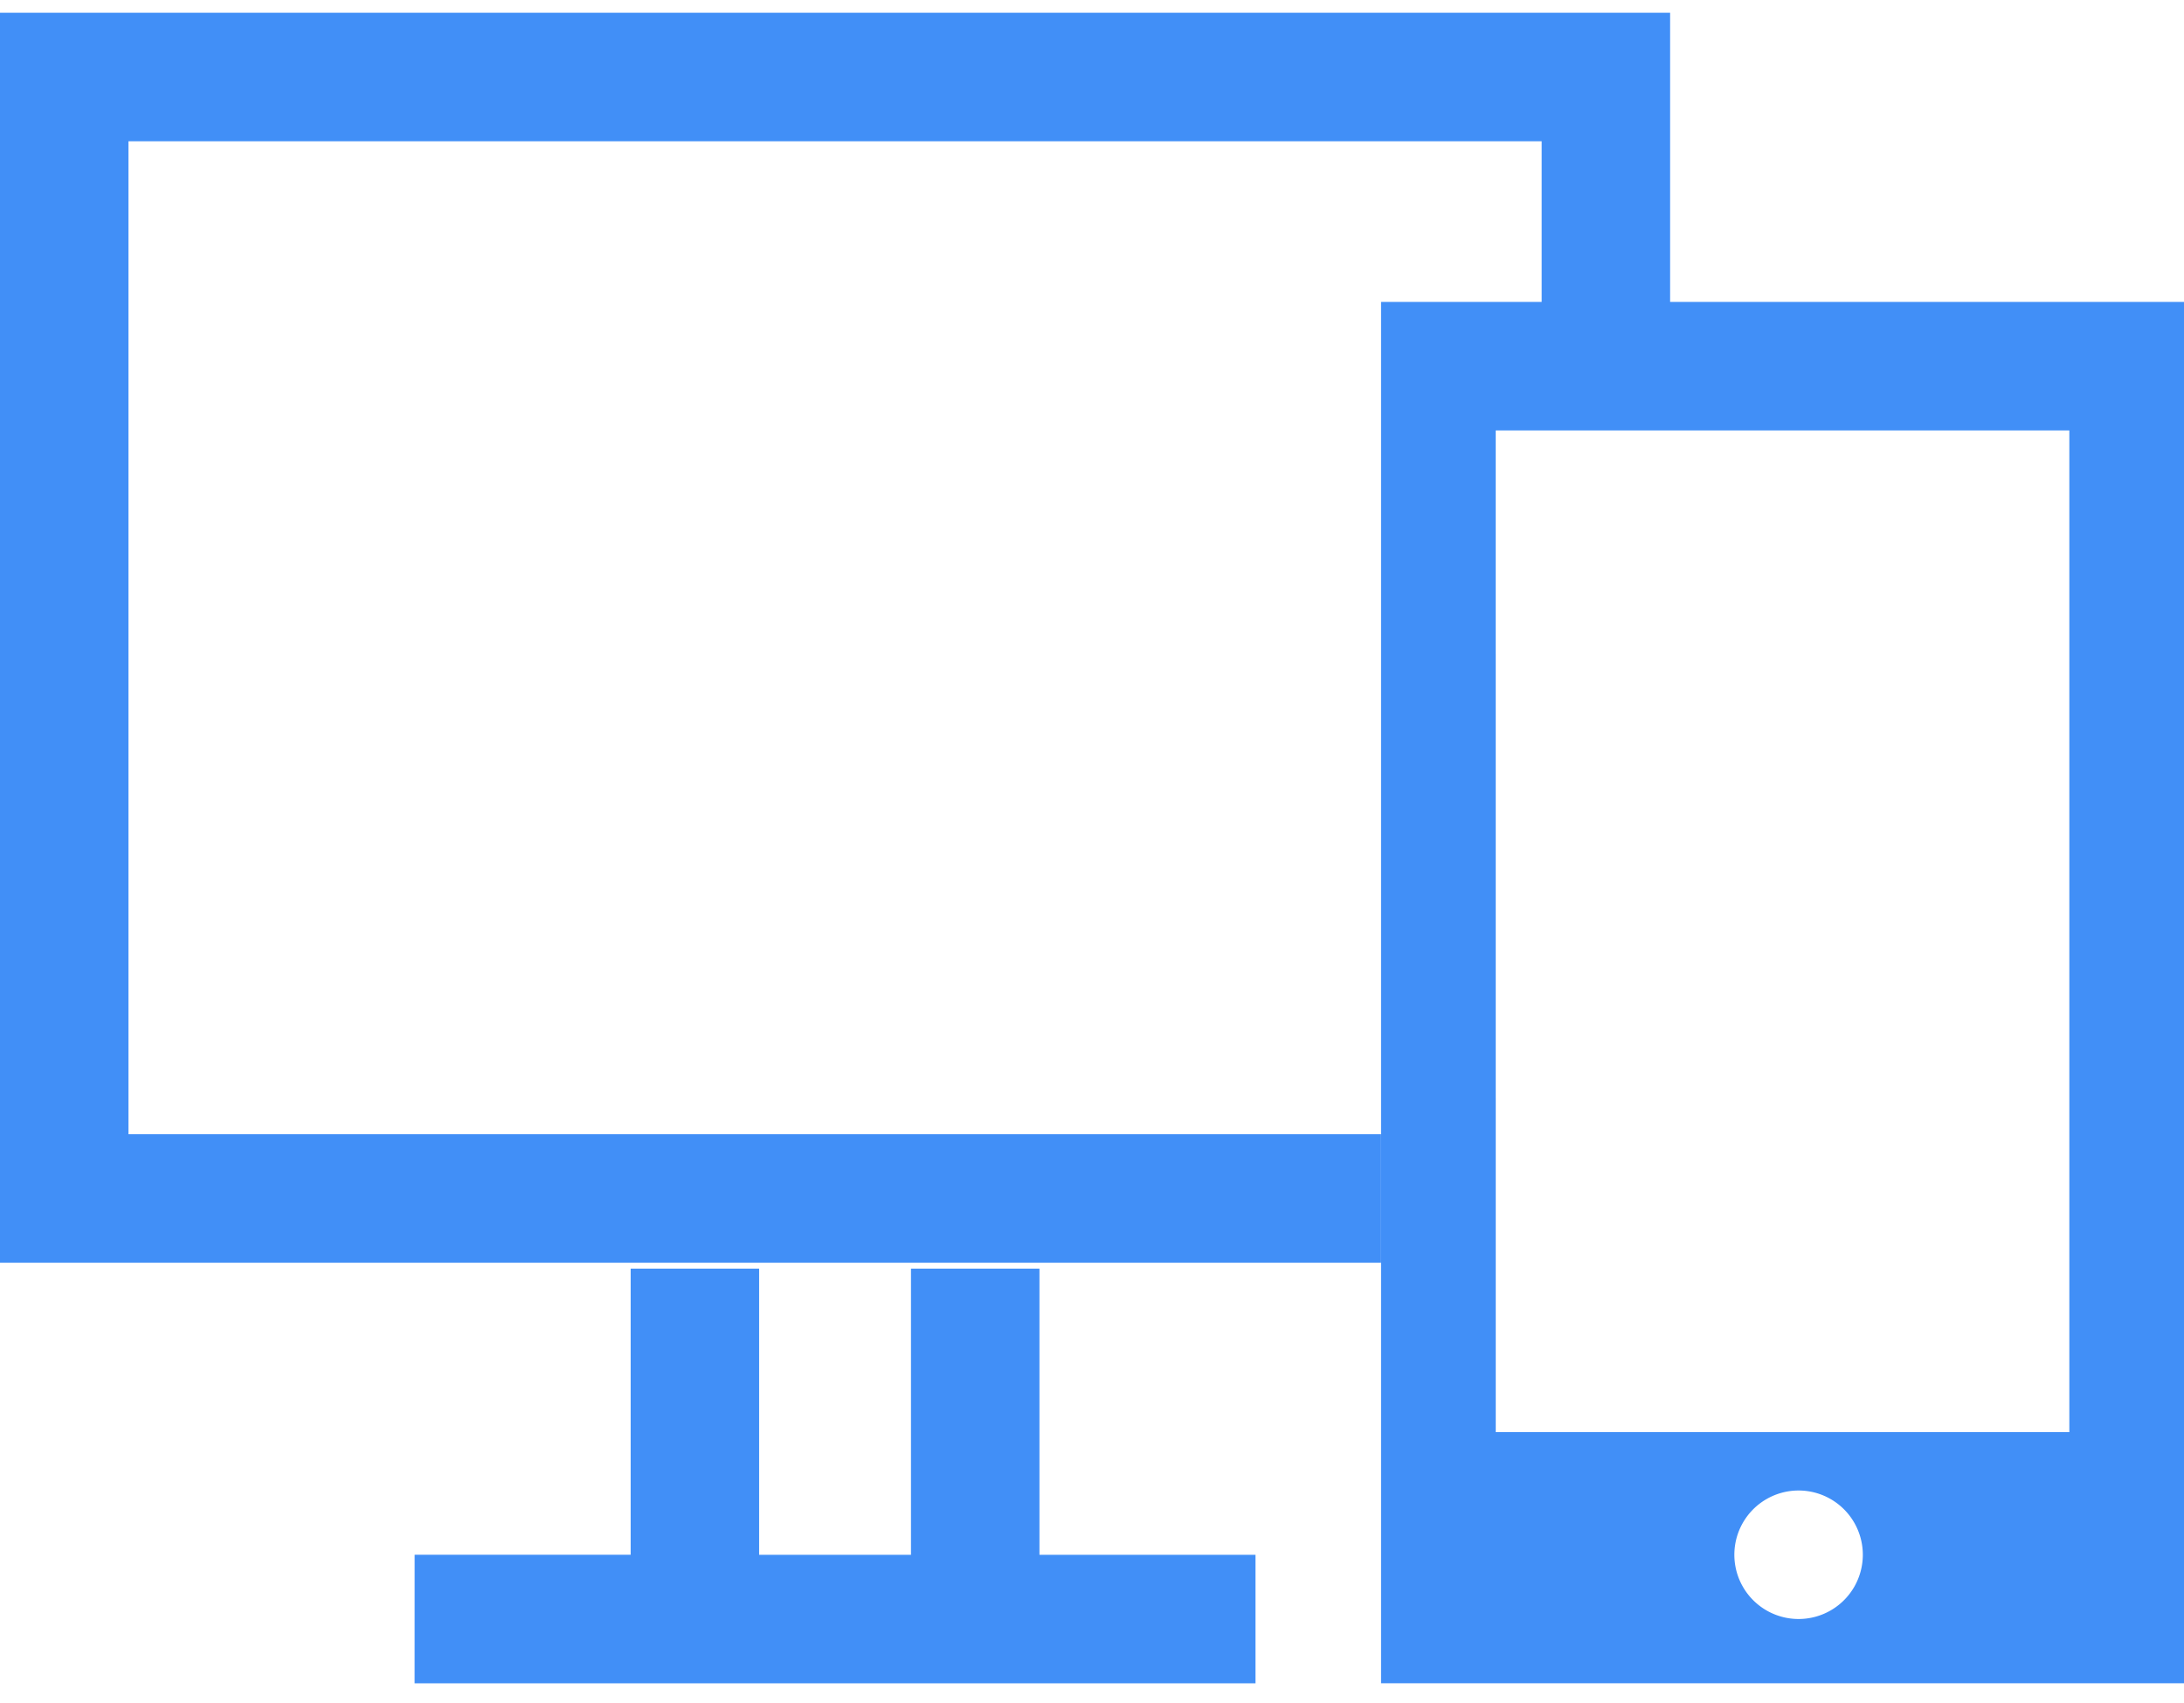 <svg xmlns="http://www.w3.org/2000/svg" width="68" height="53" fill="none" viewBox="0 0 68 53"><path fill="#418FF7" d="M52 .398H0v38.91h43v-4H4V4.397h44v6h4zm-39.09 48h6.726V39.49h4v8.91h4.728v-8.91h4v8.91h6.727v4H12.909z"/><path fill="#418FF7" fill-rule="evenodd" d="M43 52.398v-43h25v43zm3.571-7.818H64.43V13.398H46.57zM56 50.398a2 2 0 1 0 0-4 2 2 0 0 0 0 4" clip-rule="evenodd"/></svg>